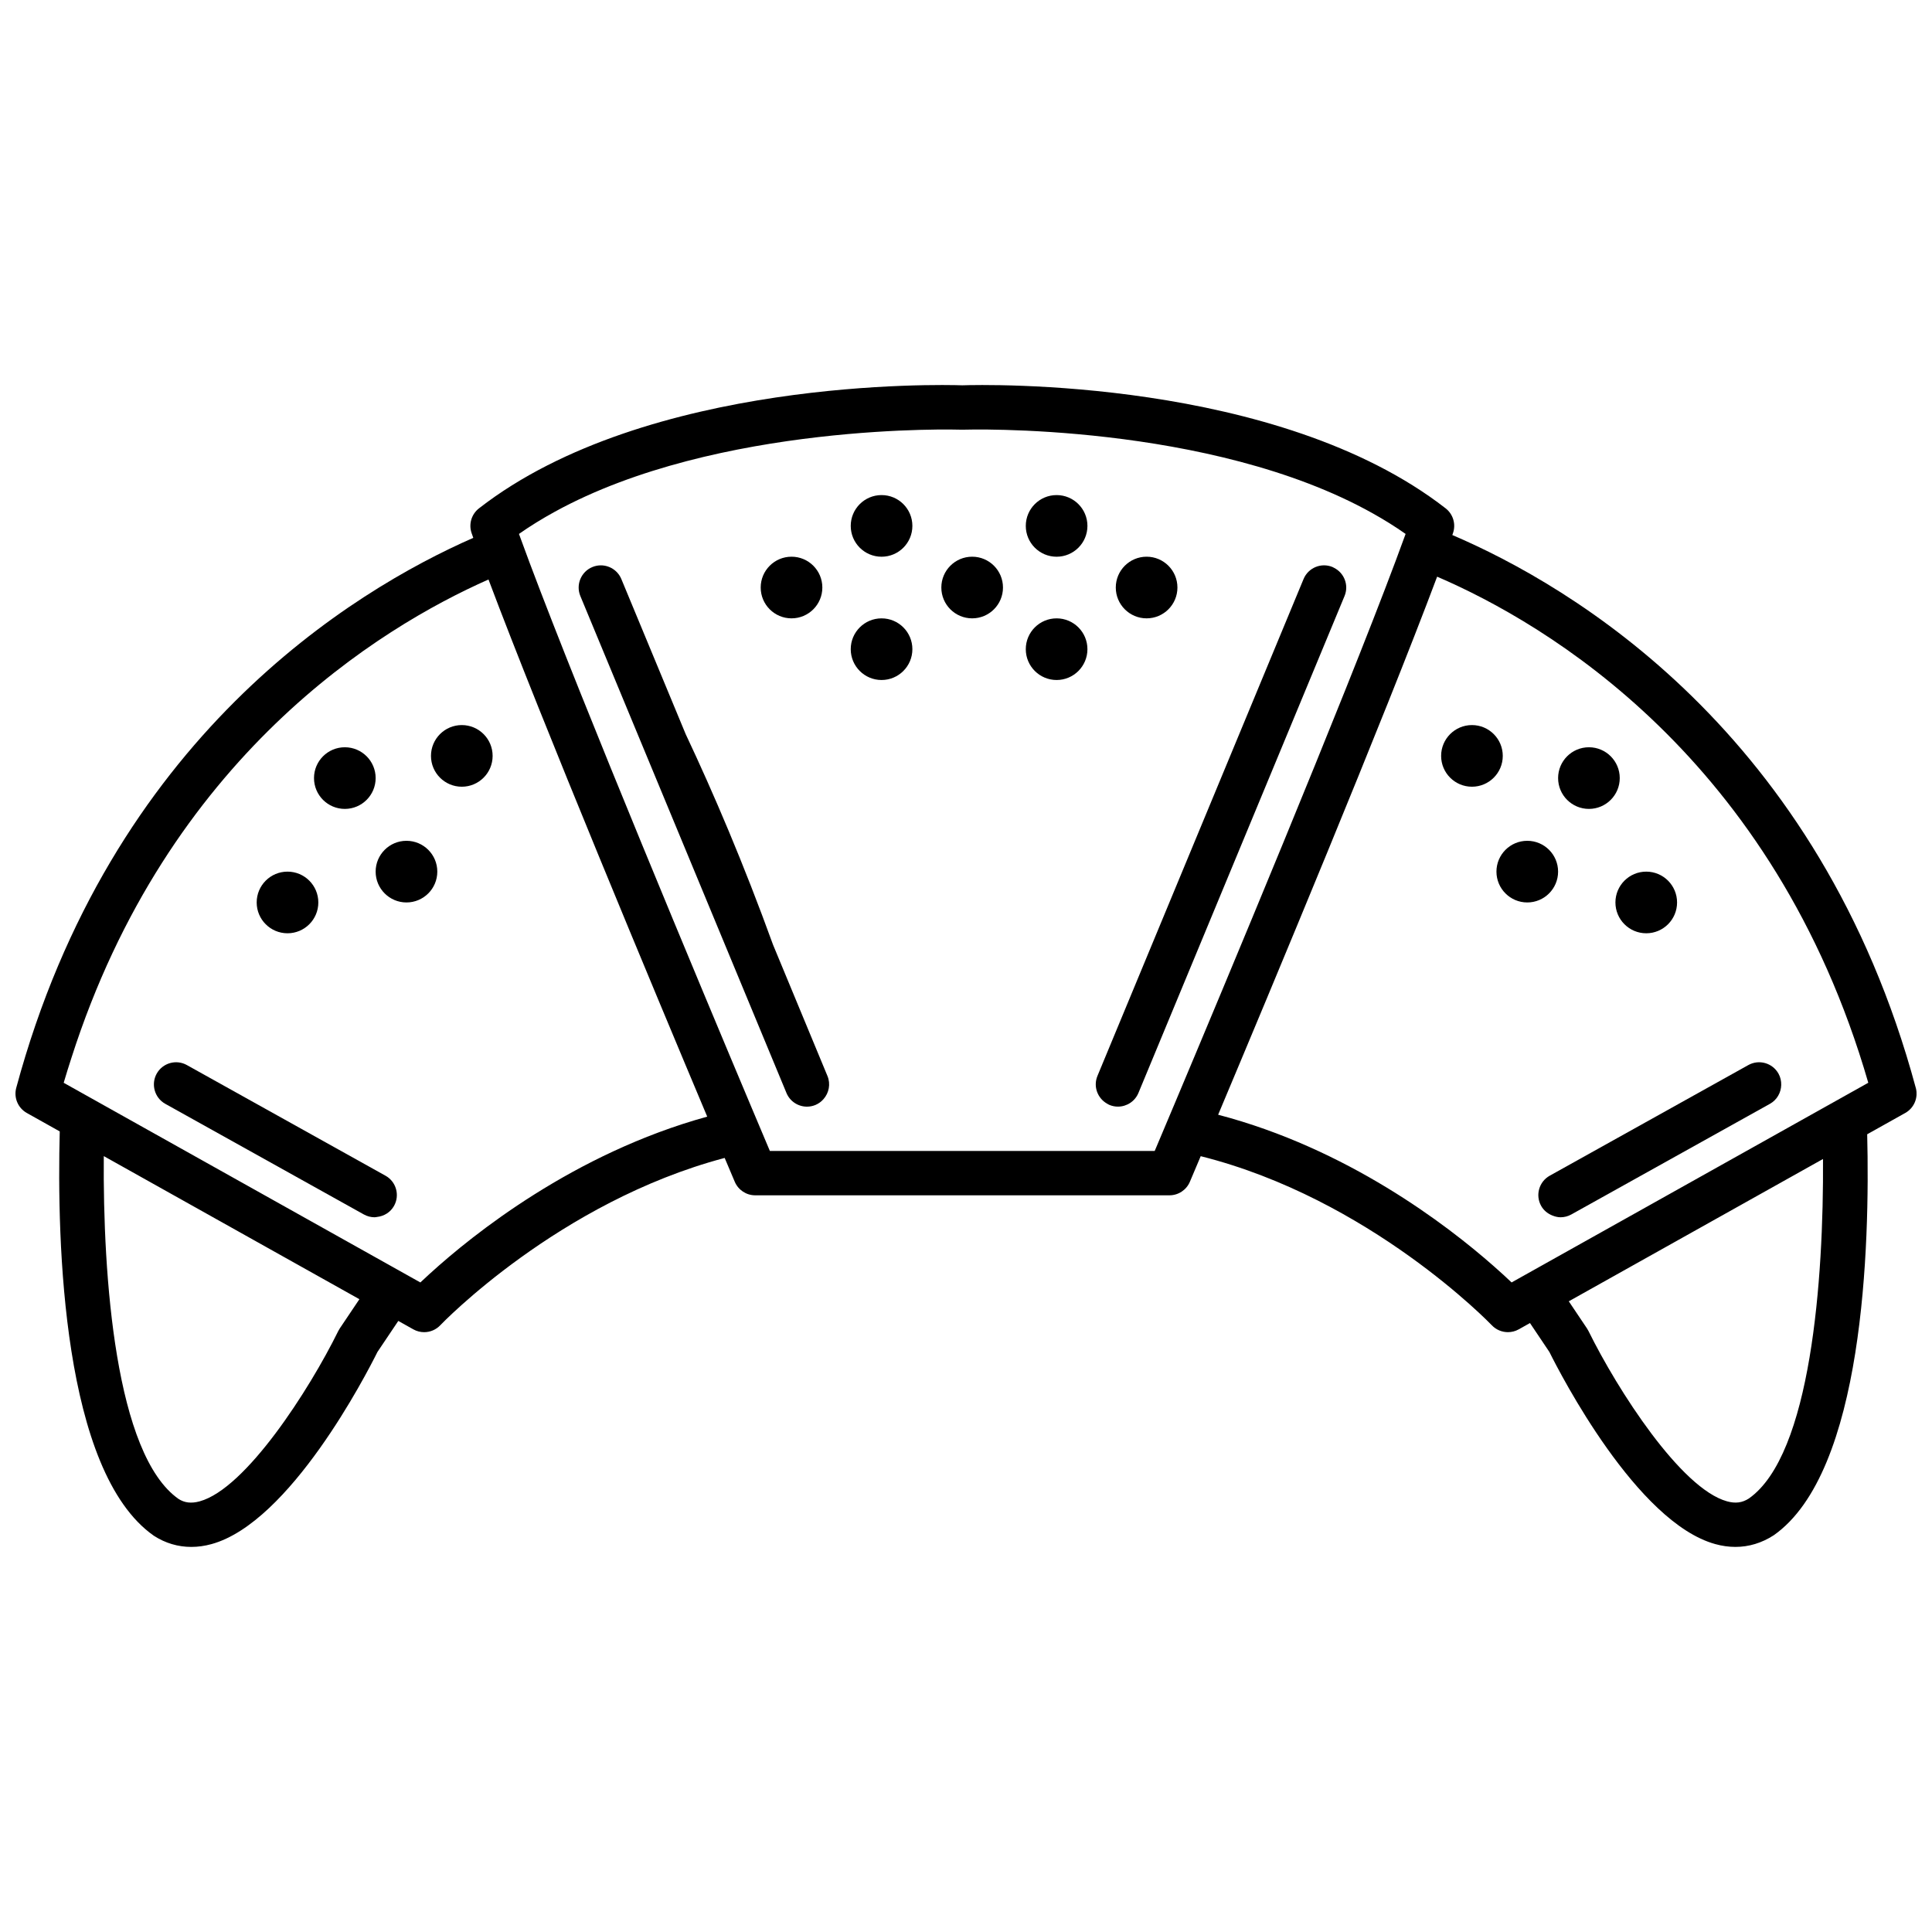 <?xml version="1.0" encoding="UTF-8"?>
<!-- The Best Svg Icon site in the world: iconSvg.co, Visit us! https://iconsvg.co -->
<svg width="800px" height="800px" version="1.1" viewBox="144 144 512 512" xmlns="http://www.w3.org/2000/svg">
 <defs>
  <clipPath id="a">
   <path d="m148.09 246h503.81v308h-503.81z"/>
  </clipPath>
 </defs>
 <g clip-path="url(#a)">
  <path d="m651.7 432.29c-25.477-94.422-91.359-133.05-122.82-146.5 0.059-0.16 0.117-0.332 0.172-0.492 0.832-2.383 0.047-5.031-1.941-6.578-44.562-34.66-122.43-32.797-128.09-32.609-5.656-0.191-83.527-2.051-128.09 32.609-1.992 1.551-2.777 4.195-1.945 6.578 0.141 0.402 0.289 0.824 0.438 1.238-32.066 14.078-96.082 52.977-121.12 145.75-0.703 2.602 0.453 5.348 2.801 6.664l8.727 4.887c-0.773 29.363 0.707 90.172 24.934 107.15 3.043 1.969 6.41 2.961 9.93 2.961 1.762 0 3.562-0.25 5.383-0.754 20.797-5.754 40.938-44.855 43.949-50.914l5.523-8.223 3.981 2.231c0.902 0.504 1.891 0.75 2.871 0.75 1.578 0 3.133-0.633 4.277-1.84 0.359-0.379 31.391-32.672 75.363-44.336 1.645 3.894 2.606 6.156 2.676 6.32 0.922 2.172 3.055 3.586 5.414 3.586h109.78c2.359 0 4.492-1.41 5.414-3.586 0.074-0.172 1.109-2.613 2.871-6.785 44.828 11.25 76.773 44.418 77.137 44.801 1.141 1.203 2.699 1.836 4.277 1.836 0.98 0 1.965-0.242 2.867-0.746l2.977-1.668 5.144 7.66c3.012 6.055 23.152 45.16 43.949 50.914 1.801 0.5 3.59 0.75 5.344 0.75 3.551 0 6.973-1.023 10.156-3.082 23.871-16.734 25.504-76.629 24.773-106.27l10.086-5.644c2.348-1.316 3.5-4.062 2.797-6.664zm-417.66 63.762c-0.148 0.219-0.277 0.445-0.395 0.684-7.711 15.656-24.5 41.758-36.715 45.133-2.242 0.617-4.023 0.387-5.606-0.629-16.738-11.738-20.078-58.895-19.82-90.859l67.742 37.922zm23.922-14.566c-0.961 0.875-1.828 1.684-2.559 2.379l-94.523-52.914c0.645-2.234 1.344-4.391 2.035-6.559 25.523-79.801 81.773-114.09 110.54-126.82 14.348 38.16 44.172 109.55 57.969 142.35-35.34 9.73-62.152 31.27-73.457 41.57zm192.05-32.473h-101.99c-0.086-0.203-0.199-0.469-0.289-0.688-1.113-2.637-2.703-6.398-4.676-11.086-13.426-31.891-44.211-105.51-58.684-144.05-1.031-2.746-1.988-5.332-2.84-7.691 3.004-2.113 6.176-4.051 9.457-5.856 43.184-23.758 107.11-21.793 107.81-21.77 0.137 0.004 0.285 0.004 0.426 0 0.723-0.023 65.367-2.019 108.56 22.168 3.016 1.688 5.934 3.5 8.715 5.457-0.789 2.184-1.672 4.574-2.613 7.086-14.324 38.246-45.219 112.13-58.781 144.35-1.965 4.668-3.555 8.434-4.688 11.117-0.137 0.316-0.289 0.676-0.41 0.961zm157.46 92.102c-1.766 1.141-3.555 1.371-5.789 0.754-12.215-3.375-29-29.477-36.715-45.133-0.117-0.234-0.25-0.465-0.395-0.684l-4.828-7.191 67.371-37.715c0.203 31.941-3.188 78.422-19.645 89.969zm30.801-109.7-93.684 52.445c-1.23-1.176-2.832-2.648-4.703-4.293-12.539-11.055-38.918-31.211-73.066-40.152 13.977-33.23 43.871-104.8 58.035-142.59 28.941 12.453 89.328 47.965 114.26 134.12z"/>
 </g>
 <path d="m246.15 455.57-52.625-29.316c-2.836-1.582-6.414-0.562-8 2.273-0.777 1.395-0.918 2.965-0.535 4.394 0.398 1.48 1.367 2.801 2.809 3.606l52.625 29.316c0.906 0.504 1.887 0.746 2.856 0.746 0.219 0 0.434-0.062 0.648-0.086 1.824-0.203 3.531-1.207 4.496-2.934 1.586-2.84 0.566-6.422-2.273-8z"/>
 <path d="m552.42 463.57c0.68 1.219 1.75 2.059 2.949 2.543 0.699 0.281 1.434 0.477 2.195 0.477 0.969 0 1.949-0.242 2.856-0.746l52.625-29.316c1.883-1.047 2.941-2.977 2.996-4.984 0.027-1.02-0.188-2.059-0.719-3.016-1.582-2.836-5.16-3.856-8-2.273l-52.625 29.316c-2.84 1.578-3.859 5.16-2.277 8z"/>
 <path d="m348.86 394.36c-7.777-21.461-15.762-40.145-23.145-55.801l-17.051-41.105c-1.086-2.625-3.863-4.043-6.547-3.523-0.383 0.074-0.766 0.188-1.137 0.344-3 1.242-4.426 4.684-3.18 7.684l17.934 43.242 21.875 52.742 14.809 35.703c0.938 2.262 3.129 3.629 5.434 3.629 0.75 0 1.516-0.145 2.25-0.449 0.855-0.355 1.566-0.902 2.141-1.555 1.438-1.633 1.93-3.988 1.039-6.133z"/>
 <path d="m497.55 294.49c-0.141-0.07-0.262-0.16-0.41-0.219-2.992-1.246-6.441 0.18-7.684 3.18l-54.621 131.68c-1.156 2.781 0.004 5.914 2.562 7.356 0.203 0.113 0.398 0.242 0.617 0.332 0.734 0.305 1.5 0.449 2.25 0.449 2.305 0 4.496-1.367 5.434-3.629l54.621-131.69c1.188-2.856-0.062-6.086-2.769-7.465z"/>
 <path d="m409.8 299.7c0 4.512-3.656 8.168-8.168 8.168-4.512 0-8.168-3.656-8.168-8.168s3.656-8.168 8.168-8.168c4.512 0 8.168 3.656 8.168 8.168"/>
 <path d="m385.79 316.04c0 4.512-3.656 8.168-8.168 8.168-4.512 0-8.168-3.656-8.168-8.168 0-4.512 3.656-8.168 8.168-8.168 4.512 0 8.168 3.656 8.168 8.168"/>
 <path d="m432.18 316.04c0 4.512-3.656 8.168-8.168 8.168s-8.168-3.656-8.168-8.168c0-4.512 3.656-8.168 8.168-8.168s8.168 3.656 8.168 8.168"/>
 <path d="m385.79 283.37c0 4.512-3.656 8.168-8.168 8.168-4.512 0-8.168-3.656-8.168-8.168 0-4.512 3.656-8.168 8.168-8.168 4.512 0 8.168 3.656 8.168 8.168"/>
 <path d="m432.18 283.37c0 4.512-3.656 8.168-8.168 8.168s-8.168-3.656-8.168-8.168c0-4.512 3.656-8.168 8.168-8.168s8.168 3.656 8.168 8.168"/>
 <path d="m456.03 299.7c0 4.512-3.656 8.168-8.168 8.168s-8.168-3.656-8.168-8.168 3.656-8.168 8.168-8.168 8.168 3.656 8.168 8.168"/>
 <path d="m542.25 344.32c0 4.512-3.656 8.168-8.168 8.168s-8.168-3.656-8.168-8.168c0-4.512 3.656-8.168 8.168-8.168s8.168 3.656 8.168 8.168"/>
 <path d="m588.44 383.16c0 4.512-3.656 8.168-8.168 8.168s-8.168-3.656-8.168-8.168c0-4.512 3.656-8.168 8.168-8.168s8.168 3.656 8.168 8.168"/>
 <path d="m573.25 350.2c0 4.512-3.656 8.168-8.168 8.168s-8.168-3.656-8.168-8.168 3.656-8.168 8.168-8.168 8.168 3.656 8.168 8.168"/>
 <path d="m556.91 374.99c0 4.512-3.656 8.168-8.168 8.168-4.512 0-8.168-3.656-8.168-8.168 0-4.512 3.656-8.168 8.168-8.168 4.512 0 8.168 3.656 8.168 8.168"/>
 <path d="m274.55 344.32c0 4.512-3.656 8.168-8.168 8.168s-8.168-3.656-8.168-8.168c0-4.512 3.656-8.168 8.168-8.168s8.168 3.656 8.168 8.168"/>
 <path d="m228.36 383.16c0 4.512-3.656 8.168-8.168 8.168-4.512 0-8.168-3.656-8.168-8.168 0-4.512 3.656-8.168 8.168-8.168 4.512 0 8.168 3.656 8.168 8.168"/>
 <path d="m243.55 350.2c0 4.512-3.656 8.168-8.168 8.168s-8.168-3.656-8.168-8.168 3.656-8.168 8.168-8.168 8.168 3.656 8.168 8.168"/>
 <path d="m259.89 374.99c0 4.512-3.66 8.168-8.172 8.168-4.508 0-8.168-3.656-8.168-8.168 0-4.512 3.66-8.168 8.168-8.168 4.512 0 8.172 3.656 8.172 8.168"/>
 <path d="m361.93 299.7c0 4.512-3.656 8.168-8.168 8.168s-8.168-3.656-8.168-8.168 3.656-8.168 8.168-8.168 8.168 3.656 8.168 8.168"/>
</svg>